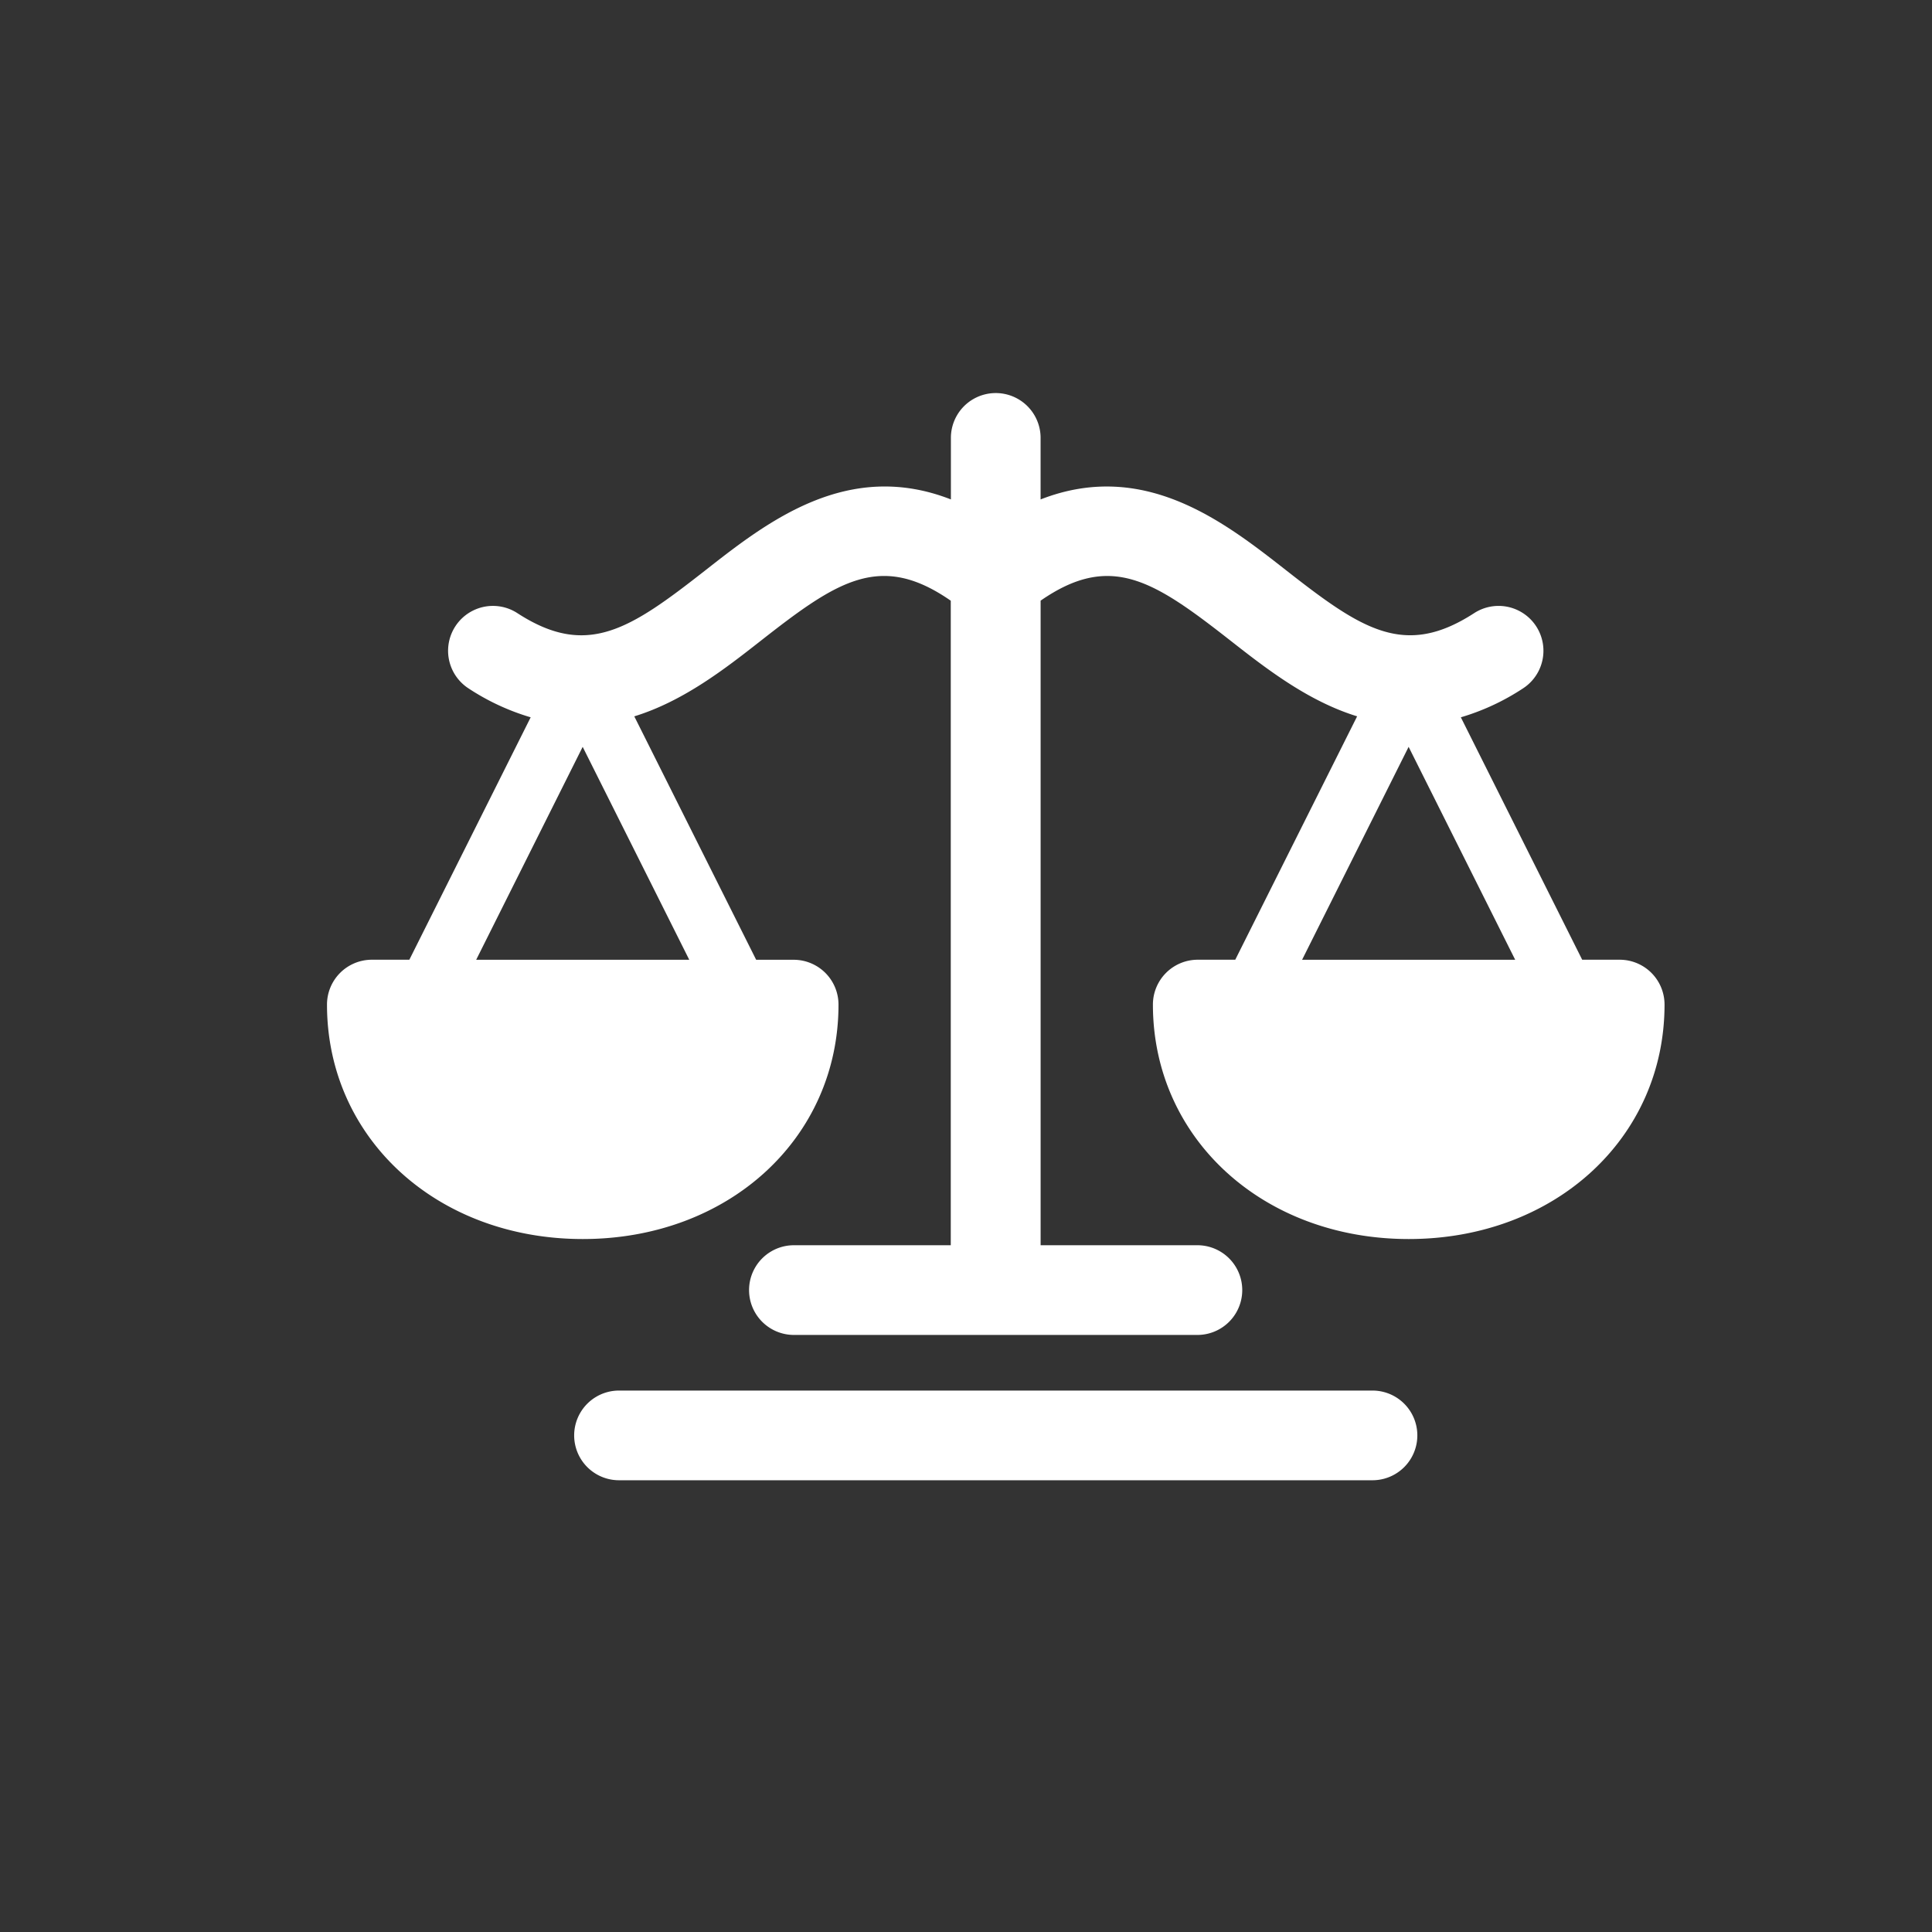 <svg xmlns="http://www.w3.org/2000/svg" width="130" height="130" viewBox="0 0 130 130">
  <rect x="0" y="0" width="130" height="130" fill="#333333" stroke="none"/>
  <g id="toDo_07" transform="translate(-15)">
    <rect id="Rectangle_54" data-name="Rectangle 54" width="130" height="130" transform="translate(15)" fill="#f8ae35" opacity="0"/>
    <g id="Group_353" data-name="Group 353" transform="translate(-205.879 -949.761)">
      <path id="Path_570" data-name="Path 570" d="M314.759,1049.5h-50.7a3.017,3.017,0,1,0,0,6.035h50.7a3.017,3.017,0,0,0,0-6.035Z" transform="translate(-1.528 -6.171)" fill="#fff"/>
      <path id="Path_571" data-name="Path 571" d="M277.3,1017.36a3.018,3.018,0,0,0-3.018-3.018h-2.523l-8.2-16.379c3.308-1.017,6.131-3.22,8.506-5.082,5.173-4.055,8.06-5.982,12.789-2.7v43.369H274.3a3.018,3.018,0,0,0,0,6.036h27.149a3.018,3.018,0,1,0,0-6.036H290.9V990.178c4.721-3.273,7.612-1.354,12.789,2.7,2.378,1.862,5.2,4.065,8.508,5.083l-8.2,16.378h-2.523a3.018,3.018,0,0,0-3.018,3.018c0,8.994,7.4,15.776,17.213,15.776s17.213-6.783,17.213-15.776a3.018,3.018,0,0,0-3.018-3.018h-2.523l-8.165-16.312a15.643,15.643,0,0,0,4.181-1.945,3.018,3.018,0,1,0-3.284-5.065c-4.69,3.041-7.568,1.1-12.663-2.89-4.152-3.251-9.555-7.476-16.512-4.76v-4.195a3.018,3.018,0,0,0-6.035,0v4.194c-6.957-2.717-12.361,1.508-16.51,4.761-5.094,3.99-7.973,5.935-12.662,2.89a3.018,3.018,0,0,0-3.285,5.065,15.63,15.63,0,0,0,4.181,1.945l-8.164,16.312H245.9a3.018,3.018,0,0,0-3.018,3.018c0,8.994,7.4,15.776,17.212,15.776S277.3,1026.354,277.3,1017.36Zm38.362-17.345,7.171,14.328H308.494Zm-55.576,0,7.172,14.328H252.92Z" transform="translate(0 0)" fill="#fff"/>
    </g>
  </g>
</svg>
